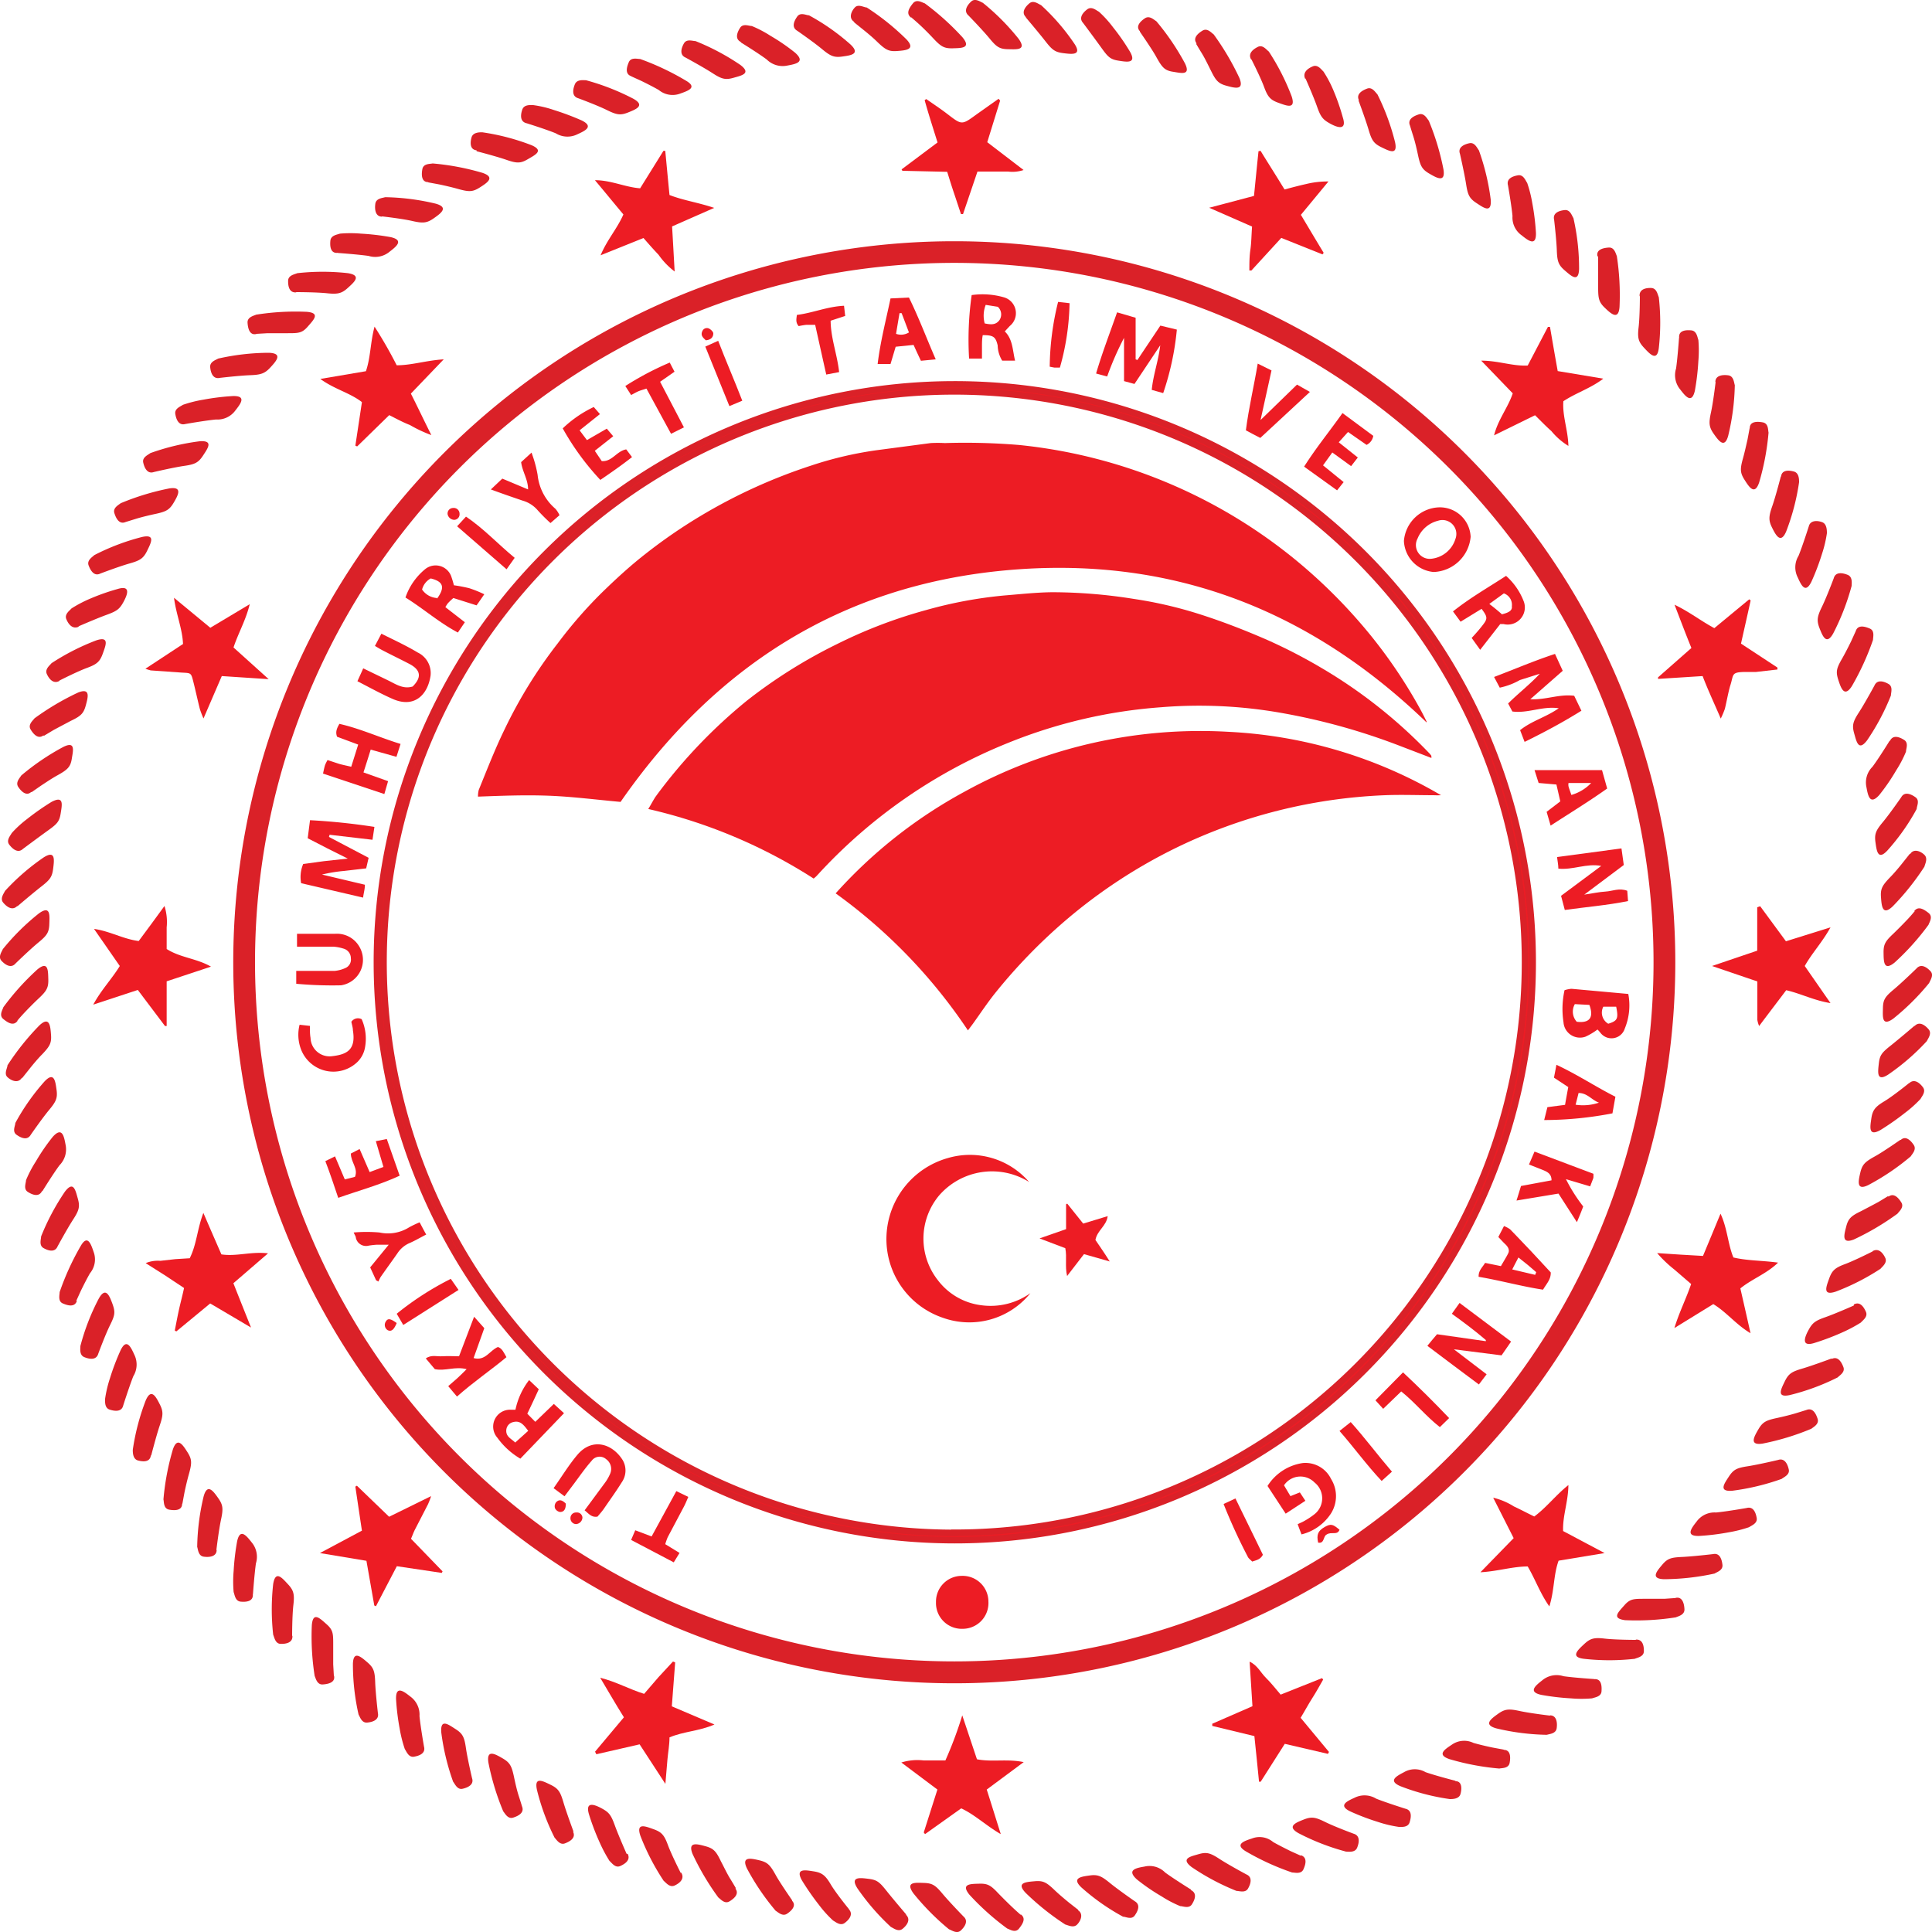 <?xml version="1.0" encoding="UTF-8"?> <svg xmlns="http://www.w3.org/2000/svg" viewBox="0 0 150 150"><defs><style>.cls-1,.cls-2,.cls-3{fill:#ed1c24;}.cls-2,.cls-3{stroke:#da2128;stroke-miterlimit:10;}.cls-2{stroke-width:0.5px;}.cls-4{fill:#da2128;}</style></defs><g id="Layer_2" data-name="Layer 2"><g id="www.VektorelCizim.net"><path class="cls-1" d="M71.72,142.27l1.06-3.33-2.8-2.1a4.24,4.24,0,0,1,1.74-.16c.55,0,1.1,0,1.68,0a30.39,30.39,0,0,0,1.31-3.5l1.14,3.41c1.16.23,2.34-.05,3.63.22l-2.87,2.13c.37,1.16.71,2.26,1.09,3.46-1.13-.65-2-1.5-3.07-2l-2.81,2Z"></path><path class="cls-1" d="M121.36,118.87l3.22,1.71-3.57.59c-.4,1.09-.32,2.29-.72,3.55-.71-1-1.09-2.1-1.68-3.1-1.19,0-2.33.38-3.67.45l2.58-2.65-1.59-3.14a5.35,5.35,0,0,1,1.61.68c.52.24,1,.5,1.58.78.95-.7,1.66-1.65,2.65-2.44C121.76,116.58,121.31,117.72,121.36,118.87Z"></path><path class="cls-1" d="M29.06,124.65l-.61-3.47-3.61-.6,3.26-1.74q-.26-1.73-.51-3.42l.12-.07,2.5,2.41,3.26-1.6a5.71,5.71,0,0,1-.24.63l-1,1.94c-.12.23-.2.47-.32.74L34.36,122l-.06.12-3.49-.52c-.55,1.06-1.09,2.08-1.62,3.11Z"></path><path class="cls-1" d="M120.94,28.81l3.54.59c-1,.76-2.08,1.08-3.1,1.75-.09,1.13.36,2.24.39,3.47a5.26,5.26,0,0,1-1.32-1.15c-.43-.38-.82-.79-1.27-1.23L116,33.8c.31-1.24,1.07-2.13,1.45-3.26L115,28c1.33,0,2.43.44,3.61.38l1.57-3,.16,0C120.54,26.54,120.73,27.65,120.94,28.81Z"></path><path class="cls-1" d="M77.65,7.81l-1,3.23,2.82,2.16a2.69,2.69,0,0,1-1.2.12c-.36,0-.73,0-1.09,0H75.89l-1.12,3.3h-.16c-.18-.53-.35-1.06-.53-1.59s-.35-1.08-.54-1.69l-3.48-.08L70,13.15l2.79-2.09c-.35-1.12-.7-2.2-1-3.28l.12-.09c.56.39,1.14.77,1.68,1.19,1.09.83,1.08.84,2.23,0l1.71-1.21Z"></path><path class="cls-1" d="M30.22,32.23l-2.49,2.43-.14-.06.51-3.38c-.94-.73-2.14-1-3.23-1.8l3.54-.6c.37-1.08.34-2.24.67-3.46a34.31,34.31,0,0,1,1.72,3c1.18,0,2.3-.38,3.65-.46L31.9,30.56c.51,1,1,2.05,1.59,3.22A10.4,10.4,0,0,1,31.83,33C31.31,32.8,30.81,32.53,30.22,32.23Z"></path><path class="cls-1" d="M136.66,70.36l2,2.72L142.12,72c-.64,1.16-1.44,2-2,3l2,2.88c-1.28-.2-2.3-.74-3.44-1-.69.92-1.37,1.8-2.1,2.78a1.94,1.94,0,0,1-.14-.48c0-.7,0-1.41,0-2.11V76.2L132.92,75l3.51-1.19V70.44Z"></path><path class="cls-1" d="M16.38,75.05l-3.44,1.14v3.47l-.13,0-2.11-2.8L7.24,78c.62-1.15,1.45-2,2.06-3l-2-2.88c1.26.18,2.26.79,3.47.94l1-1.35,1-1.37A4.12,4.12,0,0,1,12.94,72c0,.54,0,1.09,0,1.68C14,74.36,15.25,74.4,16.38,75.05Z"></path><path class="cls-1" d="M48.44,133.33c-.63-1-1.2-2-1.84-3.07,1.24.31,2.25.89,3.41,1.25l1.12-1.3L52.25,129l.17.07c-.09,1.13-.17,2.25-.26,3.41l3.31,1.41c-1.19.52-2.38.53-3.49,1,0,.59-.11,1.15-.16,1.72s-.1,1.13-.16,1.89l-2-3.07-3.36.77L46.2,136Z"></path><path class="cls-1" d="M52.38,21.08a5.83,5.83,0,0,1-1.25-1.3c-.39-.41-.77-.84-1.17-1.3l-3.33,1.34c.5-1.2,1.29-2.07,1.77-3.17-.72-.86-1.42-1.72-2.21-2.66,1.26,0,2.33.54,3.51.63l1.81-2.91.14,0c.11,1.12.21,2.24.33,3.43,1.07.42,2.23.58,3.47,1l-3.27,1.44C52.25,18.73,52.31,19.85,52.38,21.08Z"></path><path class="cls-1" d="M97.39,134.79,94.12,134v-.17l3.12-1.36c-.07-1.16-.14-2.27-.22-3.46.62.29.86.86,1.27,1.26s.75.85,1.14,1.3l3.21-1.28.09.11c-.28.49-.56,1-.85,1.45s-.58,1-.9,1.52l2.2,2.65-.08.15-3.35-.78-1.87,2.94-.13,0C97.63,137.14,97.52,136,97.39,134.79Z"></path><path class="cls-1" d="M135.91,103.51c-1.13-.67-1.85-1.63-2.89-2.26L130,103.11c.37-1.22.9-2.25,1.3-3.42L130,98.57a9.73,9.73,0,0,1-1.34-1.28l1.83.12,1.73.1c.45-1.08.88-2.11,1.36-3.28.54,1.16.56,2.32,1,3.4,1.1.26,2.24.23,3.47.4-.9.87-2,1.25-2.93,2C135.38,101.16,135.63,102.26,135.91,103.51Z"></path><path class="cls-1" d="M133.6,55.79c-.52-1.21-1-2.23-1.41-3.3l-3.46.22,0-.12,2.59-2.28c-.41-1-.83-2.11-1.31-3.36,1.17.56,2,1.23,3.09,1.82l2.71-2.24.11.09c-.24,1.09-.49,2.19-.75,3.35L138,51.83l0,.15-1.66.19c-.23,0-.47,0-.7,0-1.3,0-1,.17-1.32,1.11-.16.58-.26,1.17-.4,1.75A7,7,0,0,1,133.6,55.79Z"></path><path class="cls-1" d="M20.86,52.73l-3.64-.24L15.8,55.78a7.1,7.1,0,0,1-.28-.72c-.18-.71-.33-1.42-.51-2.13s-.18-.67-.9-.71l-2.41-.17a3.86,3.86,0,0,1-.41-.13L14.21,50c-.05-1.19-.53-2.28-.7-3.59l2.82,2.33,3.06-1.83c-.31,1.26-.89,2.24-1.26,3.36Z"></path><path class="cls-1" d="M97.87,11.71c.61,1,1.21,1.93,1.86,3,.57-.15,1.12-.3,1.67-.42a6.92,6.92,0,0,1,1.74-.2L101,16.68c.6,1,1.19,2,1.77,2.95l-.09.12-3.2-1.28L97.16,21,97,21c0-.54,0-1.08.08-1.62s.08-1.14.13-1.79l-3.33-1.46,3.48-.92c.12-1.2.23-2.33.35-3.47Z"></path><path class="cls-1" d="M14.29,100l-1.51-1-1.47-.93a2.46,2.46,0,0,1,1.14-.18l1.16-.13,1.12-.07c.54-1.07.58-2.27,1.06-3.52.5,1.16.94,2.17,1.4,3.22,1.16.18,2.31-.24,3.62-.08l-2.69,2.32c.43,1.09.87,2.19,1.37,3.44l-3.17-1.87-2.63,2.17-.12-.07c.11-.55.21-1.1.33-1.64S14.15,100.65,14.29,100Z"></path><path class="cls-1" d="M74.68,122.35a2,2,0,0,1,2.06,2,2,2,0,0,1-2,2.11,2,2,0,0,1-2.07-2.07A2,2,0,0,1,74.68,122.35Z"></path><path class="cls-1" d="M90.31,30.52l-.89-.25c.12-1.2.53-2.29.66-3.46l-2,3-.81-.22V26.23a23.68,23.68,0,0,0-1.31,3L85.1,29c.48-1.63,1.07-3.15,1.63-4.75l1.44.42V27.9l.14.05c.58-.88,1.17-1.75,1.78-2.67l1.28.31A21.43,21.43,0,0,1,90.31,30.52Z"></path><path class="cls-1" d="M28.62,66.6l-.19.82-1.72.2A11.49,11.49,0,0,0,25,67.9l3.33.79c0,.34-.09.61-.14,1l-4.81-1.12a2.59,2.59,0,0,1,.16-1.49l1.62-.22L27,66.66l-1.6-.8-1.51-.78.18-1.4a49.85,49.85,0,0,1,5,.52l-.15,1-3.33-.39-.05.17Z"></path><path class="cls-1" d="M118.37,57.6l-.35-.91c.91-.73,2-1,3-1.7-1.25-.19-2.37.41-3.6.25l-.33-.62c.8-.8,1.69-1.48,2.46-2.31L118,52.8a5.38,5.38,0,0,1-1.56.59l-.44-.83c1.58-.6,3.09-1.25,4.73-1.79l.6,1.31-2.52,2.21c1.21.06,2.25-.42,3.41-.27l.56,1.16C121.39,56.05,119.94,56.83,118.37,57.6Z"></path><path class="cls-1" d="M112.72,102l.6-.84,4,3-.74,1.07-3.7-.47,2.54,1.94-.6.79c-1.33-1-2.69-2-4-3,.29-.36.52-.63.75-.9l3.79.54,0-.09C114.52,103.32,113.65,102.67,112.72,102Z"></path><path class="cls-1" d="M121.2,69.55l3.12-2.32c-1.15-.22-2.19.33-3.33.21,0-.29-.06-.55-.1-.9l5-.67c.06.47.12.85.18,1.29L123,69.46c.61-.09,1.14-.21,1.66-.24s1.06-.3,1.68-.06l.06.8c-1.65.33-3.27.46-4.91.69Z"></path><path class="cls-1" d="M25.08,60.06c.06-.28.1-.48.16-.67a3.34,3.34,0,0,1,.19-.38l.91.3c.29.08.59.14.93.22l.54-1.72-1.64-.61c-.15-.39,0-.68.18-1,1.63.37,3.12,1.06,4.75,1.56l-.32,1-2-.56c-.19.62-.37,1.18-.56,1.77l1.91.68-.29,1Z"></path><path class="cls-1" d="M100.19,116.16l.73-.29.43.65-1.53,1-1.41-2.15a3.9,3.9,0,0,1,2.74-1.78,2.21,2.21,0,0,1,2.19,1.23,2.52,2.52,0,0,1,0,2.68,3.82,3.82,0,0,1-2.29,1.63c-.12-.3-.2-.52-.3-.79.22-.11.38-.17.53-.26a5.88,5.88,0,0,0,.78-.52,1.57,1.57,0,0,0,0-2.46,1.53,1.53,0,0,0-2.37.22Z"></path><path class="cls-1" d="M35.48,108.43l-.68-.81.71-.62c.22-.2.43-.41.72-.7-.91-.23-1.67.17-2.47,0l-.7-.83c.42-.31.87-.14,1.29-.17s.87,0,1.29,0l1.17-3.07.79.89c-.27.74-.54,1.51-.83,2.32.92.25,1.25-.6,1.89-.86.33.11.45.43.66.79C38.11,106.38,36.76,107.29,35.48,108.43Z"></path><path class="cls-1" d="M122.43,94.89,121,92.67l-3.26.54c.14-.43.23-.74.35-1.13l2.37-.44c0-.47-.28-.64-.62-.78s-.71-.28-1.13-.45l.43-1,4.57,1.72a2,2,0,0,1,0,.32c-.07.2-.15.39-.25.66l-1.88-.56a12.87,12.87,0,0,0,1.34,2.12C122.8,94,122.66,94.34,122.43,94.89Z"></path><path class="cls-1" d="M27.75,52.89c.17-.38.29-.63.45-1l1.92.93c.6.29,1.18.71,1.92.48.71-.71.64-1.28-.25-1.75-.69-.36-1.4-.7-2.09-1.06-.18-.09-.35-.2-.59-.34l.5-.95c1,.5,1.94.93,2.82,1.46a1.77,1.77,0,0,1,1,1.79c-.22,1.51-1.28,2.58-3,1.79C29.59,53.87,28.72,53.39,27.75,52.89Z"></path><path class="cls-1" d="M43.83,116.17l-.85-.63c.64-.9,1.18-1.8,1.85-2.59,1.15-1.36,2.72-.87,3.52.42a1.6,1.6,0,0,1-.08,1.72c-.44.71-.93,1.38-1.4,2.07-.15.21-.32.4-.48.59-.46.08-.67-.22-1-.49L47,115.08a3.48,3.48,0,0,0,.38-.68.93.93,0,0,0-.32-1.11.76.76,0,0,0-1.12.12c-.5.56-.93,1.19-1.38,1.79Z"></path><path class="cls-1" d="M23,76.38v-1c.33,0,.6,0,.88,0,.7,0,1.41,0,2.11,0a2.63,2.63,0,0,0,.82-.22.71.71,0,0,0,.43-.76.77.77,0,0,0-.51-.73,3.4,3.4,0,0,0-.83-.17c-.73,0-1.46,0-2.19,0-.2,0-.41,0-.65,0v-1l.7,0c.75,0,1.51,0,2.26,0a2,2,0,0,1,1.88,1,2,2,0,0,1-1.43,3A30.77,30.77,0,0,1,23,76.38Z"></path><path class="cls-1" d="M46.18,35l.54.8c.81.06,1.15-.78,1.9-.91l.45.6c-.83.65-1.65,1.22-2.46,1.77a20.24,20.24,0,0,1-2.92-4A9.1,9.1,0,0,1,46.1,31.6l.48.55L45,33.41l.57.76,1.54-.89.5.59Z"></path><path class="cls-1" d="M26.26,93c-.34-1-.63-1.89-1-2.85l.75-.37c.27.63.51,1.19.76,1.79l.79-.2c.27-.65-.32-1.13-.32-1.81l.68-.35L28.7,91l1.07-.4-.59-2,.85-.17,1,2.85C29.48,92,27.9,92.42,26.26,93Z"></path><path class="cls-1" d="M104.23,32.07l2.39,1.77a.94.94,0,0,1-.52.7l-1.44-1-.72.8,1.48,1.18-.52.67-1.46-1.06-.72,1,1.6,1.3-.51.64-2.56-1.84C102.21,34.72,103.25,33.46,104.23,32.07Z"></path><path class="cls-1" d="M100.7,29.86l1,.57L97.85,34c-.4-.2-.73-.38-1.12-.59.22-1.73.62-3.39.92-5.18l1.07.53c-.28,1.25-.54,2.46-.85,3.85Z"></path><path class="cls-1" d="M23.26,79.56l.8.09c0,.36,0,.65.05.93A1.48,1.48,0,0,0,25.8,82c1.1-.13,1.85-.47,1.6-2,0-.22-.08-.45-.12-.67a.62.62,0,0,1,.8-.2,3.73,3.73,0,0,1,.26,2.19,2.08,2.08,0,0,1-.61,1.15,2.69,2.69,0,0,1-4.36-1A3.19,3.19,0,0,1,23.26,79.56Z"></path><path class="cls-1" d="M38.11,38l.89-.84L41,38c0-.78-.44-1.36-.54-2.12l.81-.74c.09.27.15.43.2.6a9.26,9.26,0,0,1,.27,1.13,4,4,0,0,0,1.38,2.63,2,2,0,0,1,.32.5l-.7.61a13.61,13.61,0,0,1-1-1,2.39,2.39,0,0,0-1.16-.74C39.79,38.6,39,38.33,38.11,38Z"></path><path class="cls-1" d="M32.58,94.9c.18.34.32.61.51.95-.47.24-.87.48-1.29.66a2.13,2.13,0,0,0-.94.79c-.43.62-.88,1.23-1.31,1.85a3.78,3.78,0,0,0-.17.35l-.18-.1-.46-1,1.44-1.76h-.93a6.18,6.18,0,0,0-.62.07.81.81,0,0,1-1-.6c0-.12-.1-.24-.17-.42a11.7,11.7,0,0,1,2,0,3.09,3.09,0,0,0,2.32-.41A8.74,8.74,0,0,1,32.58,94.9Z"></path><path class="cls-1" d="M52,28.15c.13.26.24.46.37.71l-1.12.78,1.85,3.54-1,.5-1.91-3.51c-.2.07-.4.12-.58.19s-.36.18-.61.31l-.45-.7A23.2,23.2,0,0,1,52,28.15Z"></path><path class="cls-1" d="M52.51,115.77l.93.45c-.13.3-.23.55-.36.79l-1.24,2.34a4.8,4.8,0,0,0-.19.54l1.11.68-.45.73L49,119.56l.32-.75,1.27.48Z"></path><path class="cls-1" d="M65.15,28.89l-1,.19c-.3-1.33-.57-2.56-.86-3.86-.24,0-.46,0-.69,0a5.58,5.58,0,0,0-.59.1c-.25-.28-.18-.55-.14-.87,1.23-.15,2.36-.65,3.66-.71l.09.79-1.13.37C64.5,26.26,65,27.51,65.15,28.89Z"></path><path class="cls-1" d="M107.39,109.38l-.6-.66,2.14-2.17c1.25,1.17,2.4,2.31,3.58,3.55l-.72.7c-1.09-.85-1.91-1.9-3-2.77Z"></path><path class="cls-1" d="M82.15,23.44l.89.1a19.41,19.41,0,0,1-.75,5l-.43,0-.36-.07A21.62,21.62,0,0,1,82.15,23.44Z"></path><path class="cls-1" d="M95,116.77l.92-.43c.73,1.5,1.44,2.94,2.13,4.37-.19.37-.5.42-.83.53-.12-.13-.29-.24-.35-.39A43.58,43.58,0,0,1,95,116.77Z"></path><path class="cls-1" d="M104,111.1l.87-.69c1.12,1.25,2.1,2.57,3.2,3.85l-.8.72C106.1,113.74,105.14,112.4,104,111.1Z"></path><path class="cls-1" d="M31.31,102.87,30.8,102A23.09,23.09,0,0,1,35,99.29l.6.86Z"></path><path class="cls-1" d="M57.63,31.11l-1,.42-1.87-4.62,1-.45C56.35,28,57,29.48,57.63,31.11Z"></path><path class="cls-1" d="M39.33,44.2l-3.84-3.34.69-.75c1.39.94,2.49,2.14,3.78,3.2Z"></path><path class="cls-1" d="M103,119.14c-.29.14-.15.72-.66.63-.14-.64,0-.92.5-1.21s.66-.21,1.16.21C103.83,119.23,103.36,118.89,103,119.14Z"></path><path class="cls-1" d="M35.28,40.36a.54.54,0,0,1-.53-.45.43.43,0,0,1,.42-.47.45.45,0,0,1,.51.45A.43.43,0,0,1,35.28,40.36Z"></path><path class="cls-1" d="M30.8,102.72c-.22.53-.41.68-.69.56a.48.48,0,0,1-.16-.67C30.11,102.34,30.3,102.36,30.8,102.72Z"></path><path class="cls-1" d="M54.8,26.42c-.2-.19-.43-.37-.27-.71a.38.38,0,0,1,.52-.2c.14.07.32.24.33.37C55.38,26.2,55.17,26.39,54.8,26.42Z"></path><path class="cls-1" d="M45.22,117.83a.53.53,0,0,1-.51.5.45.45,0,0,1-.42-.47.43.43,0,0,1,.46-.43A.42.42,0,0,1,45.22,117.83Z"></path><path class="cls-1" d="M43.93,116.74c0,.34-.08.65-.45.65a.53.53,0,0,1-.39-.29.5.5,0,0,1,.09-.47C43.43,116.37,43.68,116.49,43.93,116.74Z"></path><path class="cls-1" d="M126.42,77.17l-4.41-.4a2.25,2.25,0,0,0-.54.11,6.75,6.75,0,0,0-.08,2.49,1.28,1.28,0,0,0,1.7,1.12,4.91,4.91,0,0,0,.94-.56,3.23,3.23,0,0,1,.23.26,1.08,1.08,0,0,0,1.89-.34A4.71,4.71,0,0,0,126.42,77.17Zm-4,2.16a1.17,1.17,0,0,1-.15-1.37l1.13.06C123.76,79,123.42,79.45,122.43,79.33Zm2.44.15a1,1,0,0,1-.38-1.32l1,0C125.67,79.09,125.58,79.26,124.87,79.48Z"></path><path class="cls-1" d="M111.73,39.39A2.84,2.84,0,0,0,109,42a2.53,2.53,0,0,0,2.31,2.41,3,3,0,0,0,2.87-2.73A2.39,2.39,0,0,0,111.73,39.39ZM113,41.84a2.2,2.2,0,0,1-1.86,1.54,1.07,1.07,0,0,1-1.08-1.57,2.32,2.32,0,0,1,1.59-1.38A1.08,1.08,0,0,1,113,41.84Z"></path><path class="cls-1" d="M43,109l-1.44,1.39-.62-.63c.35-.73.62-1.31.89-1.9l-.75-.71a5.62,5.62,0,0,0-1.06,2.3l-.4,0a1.31,1.31,0,0,0-1,2.18,5.82,5.82,0,0,0,1.78,1.62l3.39-3.53Zm-3,3c-.29-.3-.75-.45-.69-1a.68.68,0,0,1,.54-.59c.53-.14.8.2,1.16.68Z"></path><path class="cls-1" d="M118.31,46.71a5.08,5.08,0,0,0-1.38-2c-1.38.9-2.79,1.7-4.12,2.76l.59.8,1.63-1c.47.63.48.76.09,1.26-.26.34-.55.67-.86,1l.66.92,1.56-2,.25,0A1.33,1.33,0,0,0,118.31,46.71Zm-1.68,1c-.25-.22-.55-.48-1-.82l1.13-.82a.94.94,0,0,1,.62,1C117.43,47.43,117.09,47.57,116.63,47.69Z"></path><path class="cls-1" d="M78.4,25.31a1.28,1.28,0,0,0-.47-2.23,6,6,0,0,0-2.49-.17,24.73,24.73,0,0,0-.2,4.93h1c0-.36,0-.65,0-.93s0-.6.06-.89c.82,0,1,.12,1.16.8A2.34,2.34,0,0,0,77.81,28h1c-.2-.83-.18-1.67-.8-2.27Zm-.8-.46c-.3.41-.7.35-1.15.26a2.32,2.32,0,0,1,.08-1.44l.94.15A.8.8,0,0,1,77.6,24.85Z"></path><path class="cls-1" d="M35.2,46.43,37,47c.21-.29.39-.56.6-.86a9.12,9.12,0,0,0-1.16-.47,11.57,11.57,0,0,0-1.2-.23,7.5,7.5,0,0,0-.22-.73,1.29,1.29,0,0,0-2-.53,4.9,4.9,0,0,0-1.54,2.21c1.4.87,2.6,1.94,4.07,2.72l.54-.8-1.51-1.17a2.28,2.28,0,0,1,.19-.3A5,5,0,0,1,35.2,46.43Zm-1.27,0a1.51,1.51,0,0,1-1.16-.66,1.37,1.37,0,0,1,.67-.86C34.43,45.15,34.57,45.6,33.93,46.48Z"></path><path class="cls-1" d="M124.38,59.79h-1.74l-1.72,0h-1.78c.13.4.23.73.32,1l1.38.12c.11.47.2.87.3,1.31l-1.06.81.31,1.07c1.54-1,3-1.89,4.39-2.88ZM122,61.72c-.09-.28-.17-.47-.22-.66a.71.71,0,0,1,0-.27h1.76A3.43,3.43,0,0,1,122,61.72Z"></path><path class="cls-1" d="M70.57,23.1l-1.43.07c-.36,1.71-.79,3.36-1,5.09h1l.4-1.34,1.39-.14c.18.4.36.79.57,1.23l1.15-.11C71.92,26.23,71.33,24.64,70.57,23.1Zm-1,2.82c.09-.56.18-1.09.27-1.61H70c.19.49.38,1,.57,1.5A1.17,1.17,0,0,1,69.57,25.92Z"></path><path class="cls-1" d="M120.84,82.67c-.07.39-.13.68-.19,1l1.11.73c-.08.43-.16.86-.25,1.38l-1.37.18-.25,1a28,28,0,0,0,5.3-.52l.23-1.29C123.91,84.39,122.49,83.44,120.84,82.67Zm1.49,3.1c.09-.36.16-.62.23-.91.68,0,1,.53,1.58.75A3.85,3.85,0,0,1,122.33,85.77Z"></path><path class="cls-1" d="M118.86,97.13c-.54-.56-1.07-1.13-1.62-1.69a2.3,2.3,0,0,0-.47-.25l-.44.85c.2.21.37.4.55.57s.35.42.22.69-.38.67-.57,1l-1.23-.25c-.19.34-.52.58-.5,1.08,1.71.29,3.35.75,5,1,.27-.46.62-.8.6-1.34Zm.33,1.85-1.78-.42c.17-.34.31-.6.48-.93l.74.59.64.55Z"></path><path class="cls-1" d="M48.18,62.26c-1.88-.17-3.72-.41-5.56-.48s-3.64,0-5.51.07a2.12,2.12,0,0,1,.06-.52c.64-1.57,1.25-3.15,2-4.69a36.64,36.64,0,0,1,4.14-6.7A34.76,34.76,0,0,1,46.74,46c1.09-1.06,2.2-2.08,3.38-3a40.9,40.9,0,0,1,4.37-3A42,42,0,0,1,63,36.14a28.34,28.34,0,0,1,5.17-1.2l4.09-.54a10.12,10.12,0,0,1,1.1,0,50.65,50.65,0,0,1,5.78.15,40.29,40.29,0,0,1,22,9.38,41.11,41.11,0,0,1,4.49,4.46,38.51,38.51,0,0,1,4.67,6.73c.16.29.31.6.46.9,0,0,0,0,0,.07-9.16-8.84-20-13-32.77-11.8S55.44,51.8,48.18,62.26Z"></path><path class="cls-1" d="M111.14,58.85l-2.4-.92a49.37,49.37,0,0,0-9.32-2.59,36.5,36.5,0,0,0-9.27-.43,39.1,39.1,0,0,0-11.76,2.72A40.57,40.57,0,0,0,63.41,68a2.15,2.15,0,0,1-.24.21,40.5,40.5,0,0,0-12.84-5.4c.24-.38.39-.7.6-1A40.37,40.37,0,0,1,58,54.39,39.32,39.32,0,0,1,65,50a37.65,37.65,0,0,1,6.92-2.64A33.74,33.74,0,0,1,78,46.23c1.24-.1,2.49-.24,3.73-.25a40.26,40.26,0,0,1,6.3.52,32.43,32.43,0,0,1,5.09,1.18c1.79.57,3.54,1.25,5.26,2a41.05,41.05,0,0,1,4.17,2.15,38.77,38.77,0,0,1,8.38,6.61,1.59,1.59,0,0,1,.2.24S111.13,58.76,111.14,58.85Z"></path><path class="cls-1" d="M75.15,80A41.49,41.49,0,0,0,64.88,69.36a37.33,37.33,0,0,1,10-7.89,37.93,37.93,0,0,1,20.54-4.65,36.08,36.08,0,0,1,16.46,4.92,5.65,5.65,0,0,1-.58,0c-1.25,0-2.5-.05-3.76,0a40.76,40.76,0,0,0-16.24,4.09,40.72,40.72,0,0,0-8.65,5.7,42.45,42.45,0,0,0-5.32,5.49c-.64.79-1.2,1.64-1.79,2.46Z"></path><path class="cls-1" d="M79.9,91.77a5.44,5.44,0,0,0-7,1.06,5.22,5.22,0,0,0-.08,6.57,5,5,0,0,0,3.38,1.94A5.33,5.33,0,0,0,80,100.4a6.09,6.09,0,0,1-6.8,1.91,6.45,6.45,0,0,1-4.37-6.45,6.54,6.54,0,0,1,4.73-5.94A6.07,6.07,0,0,1,79.9,91.77Z"></path><path class="cls-1" d="M82.86,93.45,84.1,95,86,94.42c-.09.76-.82,1.11-.95,1.85.33.49.69,1,1.11,1.67l-2-.57-1.31,1.7c-.18-.77,0-1.44-.14-2.16l-2-.76,2.06-.72V93.5Z"></path><path class="cls-2" d="M74.09,29.84A44.87,44.87,0,1,0,119,74.71,44.87,44.87,0,0,0,74.09,29.84Zm0,89.17a44.31,44.31,0,1,1,44.31-44.3A44.3,44.3,0,0,1,74.09,119Z"></path><path class="cls-3" d="M74.09,19.23a55.48,55.48,0,1,0,55.48,55.48A55.48,55.48,0,0,0,74.09,19.23Zm0,110.26a54.79,54.79,0,1,1,54.79-54.78A54.78,54.78,0,0,1,74.09,129.49Z"></path><path class="cls-4" d="M148.79,75.2s-1.12,1.09-1.78,1.64-.81.79-.82,1.44-.1,1.45.8.81a18.43,18.43,0,0,0,2.79-2.77c.08-.21.39-.61.1-.92s-.74-.61-1.09-.2"></path><path class="cls-4" d="M148.63,79.65s-1.17,1-1.85,1.54-.84.74-.91,1.39-.19,1.44.73.85a17.57,17.57,0,0,0,3-2.6c.09-.2.41-.59.14-.91s-.71-.65-1.08-.27"></path><path class="cls-4" d="M148.22,84.09s-1.23,1-1.93,1.42-.91.69-1,1.33-.25,1.43.7.9a20,20,0,0,0,1.89-1.32,9.32,9.32,0,0,0,1.23-1.1c.1-.2.44-.56.19-.9s-.67-.69-1.06-.33"></path><path class="cls-4" d="M147.54,88.5l-.72.49c-.41.27-.9.6-1.29.81-.75.42-.95.62-1.1,1.26s-.32,1.42.64.94a18.35,18.35,0,0,0,3.28-2.22c.11-.19.47-.53.23-.89s-.63-.73-1-.39"></path><path class="cls-4" d="M146.6,92.86l-.74.45c-.44.24-1,.53-1.36.72-.77.37-1,.57-1.16,1.2s-.39,1.39.6,1a20.42,20.42,0,0,0,3.38-2c.13-.18.53-.5.3-.87s-.59-.77-1-.45"></path><path class="cls-4" d="M145.41,97.15s-1.4.71-2.18,1-1,.51-1.22,1.13-.53,1.35.52,1A17.88,17.88,0,0,0,146,98.51c.14-.17.55-.47.37-.85s-.52-.8-1-.51"></path><path class="cls-4" d="M143.93,101.36s-1.42.63-2.22.91-1,.45-1.3,1-.59,1.32.45,1a19.16,19.16,0,0,0,2.17-.82,11.33,11.33,0,0,0,1.45-.77c.14-.17.56-.44.39-.83s-.47-.83-.94-.57"></path><path class="cls-4" d="M142.21,105.47s-1.45.54-2.26.78-1.08.38-1.38,1-.66,1.29.4,1.06a17.51,17.51,0,0,0,3.71-1.37c.15-.16.59-.4.44-.8s-.43-.87-.91-.63"></path><path class="cls-4" d="M140.25,109.47l-.84.26c-.47.14-1.06.28-1.48.37-.84.18-1.09.32-1.42.89s-.72,1.25.34,1.09a19.61,19.61,0,0,0,3.78-1.15c.17-.14.62-.36.49-.77s-.38-.89-.87-.69"></path><path class="cls-4" d="M138.05,113.35s-1.52.36-2.36.49-1.1.25-1.46.8-.83,1.19.27,1.1a18.14,18.14,0,0,0,3.83-.92c.17-.14.64-.32.55-.73s-.32-.91-.83-.74"></path><path class="cls-4" d="M135.61,117.08s-1.53.27-2.38.35a1.71,1.71,0,0,0-1.51.71c-.4.51-.89,1.14.2,1.11a18.29,18.29,0,0,0,2.29-.28,10.16,10.16,0,0,0,1.59-.4c.18-.13.66-.29.59-.71s-.26-.92-.78-.78"></path><path class="cls-4" d="M133,120.66s-1.53.18-2.38.22-1.14.1-1.56.6-.95,1.09.13,1.13a18.89,18.89,0,0,0,3.93-.44c.18-.12.66-.25.61-.68s-.21-.94-.73-.83"></path><path class="cls-4" d="M130.09,124.07l-.87.06c-.49,0-1.1,0-1.53,0-.86,0-1.14,0-1.59.52s-1,1,.07,1.14a19.62,19.62,0,0,0,3.94-.22c.2-.09.69-.19.67-.63s-.16-1-.69-.88"></path><path class="cls-4" d="M127,127.32s-1.57,0-2.42-.1-1.13,0-1.6.44-1.1,1,0,1.13a17.68,17.68,0,0,0,3.94,0c.2-.09.7-.16.71-.58s-.09-.95-.62-.91"></path><path class="cls-4" d="M123.77,130.36s-1.55-.1-2.38-.22a1.74,1.74,0,0,0-1.65.32c-.51.4-1.14.9-.07,1.13a18.75,18.75,0,0,0,2.3.27,9.49,9.49,0,0,0,1.64,0c.2-.08.7-.12.73-.54s0-1-.57-.95"></path><path class="cls-4" d="M120.34,133.2s-1.53-.18-2.36-.36-1.14-.16-1.67.22-1.18.84-.14,1.13a18.09,18.09,0,0,0,3.93.5c.2-.07.7-.08.76-.51s0-1-.52-1"></path><path class="cls-4" d="M116.75,135.84l-.86-.16c-.49-.1-1.07-.24-1.49-.36a1.66,1.66,0,0,0-1.67.13c-.54.36-1.22.78-.19,1.13a19.55,19.55,0,0,0,3.87.73c.21-.05.72,0,.8-.45s.07-1-.46-1"></path><path class="cls-4" d="M113,138.26s-1.52-.39-2.32-.67a1.66,1.66,0,0,0-1.67,0c-.57.3-1.28.66-.28,1.09a17.16,17.16,0,0,0,3.83,1c.21,0,.72,0,.83-.39s.14-1-.39-1"></path><path class="cls-4" d="M109.12,140.43s-1.49-.47-2.27-.78a1.73,1.73,0,0,0-1.67-.08c-.59.27-1.32.6-.34,1.07a18.18,18.18,0,0,0,2.16.82,9.36,9.36,0,0,0,1.6.38c.21,0,.71.06.84-.35s.2-.94-.32-1.06"></path><path class="cls-4" d="M105.1,142.37s-1.44-.53-2.21-.91-1.06-.43-1.67-.19-1.35.53-.4,1.06a17.92,17.92,0,0,0,3.69,1.43c.21,0,.7.09.86-.31s.24-.93-.27-1.08"></path><path class="cls-4" d="M101,144.08l-.8-.36c-.44-.22-1-.5-1.36-.71a1.63,1.63,0,0,0-1.64-.27c-.62.2-1.37.46-.47,1a19.71,19.71,0,0,0,3.59,1.64c.22,0,.7.15.88-.25s.31-.92-.2-1.09"></path><path class="cls-4" d="M96.77,145.53s-1.38-.74-2.1-1.21-1-.54-1.62-.36-1.41.33-.53,1A18.17,18.17,0,0,0,96,146.81c.22,0,.69.18.9-.19s.36-.88-.13-1.09"></path><path class="cls-4" d="M92.46,146.7s-1.32-.82-2-1.32a1.7,1.7,0,0,0-1.6-.46c-.64.11-1.42.25-.59,1a15.51,15.51,0,0,0,1.91,1.31,9,9,0,0,0,1.45.76c.22,0,.68.22.91-.14s.42-.86-.07-1.1"></path><path class="cls-4" d="M88.1,147.61s-1.27-.88-1.92-1.41-.93-.68-1.57-.59-1.44.18-.65.93a17,17,0,0,0,3.23,2.27c.21,0,.66.26.91-.09s.47-.84,0-1.11"></path><path class="cls-4" d="M83.7,148.27l-.69-.54c-.38-.31-.84-.7-1.15-1-.63-.6-.88-.73-1.54-.67s-1.44.1-.7.89a19.75,19.75,0,0,0,3.09,2.47c.21.05.64.29.92,0s.51-.82.07-1.11"></path><path class="cls-4" d="M79.25,148.67s-.29-.25-.65-.59-.79-.77-1.09-1.08c-.59-.63-.83-.77-1.49-.75s-1.45,0-.75.86a19.92,19.92,0,0,0,2.93,2.62c.21.07.63.37.92,0s.56-.79.13-1.1"></path><path class="cls-4" d="M74.8,148.79s-1.09-1.12-1.64-1.78-.79-.8-1.44-.82-1.45-.1-.81.8a19.11,19.11,0,0,0,2.77,2.8c.21.07.61.38.92.09s.61-.74.2-1.09"></path><path class="cls-4" d="M70.35,148.63s-1-1.17-1.54-1.85-.74-.83-1.39-.91-1.44-.19-.85.74a17.82,17.82,0,0,0,2.6,3c.2.09.58.41.91.14s.65-.7.27-1.08"></path><path class="cls-4" d="M65.91,148.22s-1-1.22-1.42-1.93-.69-.9-1.33-1-1.43-.25-.9.7a20,20,0,0,0,1.32,1.9,8.93,8.93,0,0,0,1.1,1.22c.19.1.56.44.9.19s.69-.67.33-1.06"></path><path class="cls-4" d="M61.5,147.54l-.49-.72c-.27-.41-.6-.9-.81-1.29-.42-.75-.62-.95-1.26-1.1s-1.41-.32-.94.65a18.58,18.58,0,0,0,2.22,3.27c.19.11.53.47.89.23s.74-.63.39-1"></path><path class="cls-4" d="M57.14,146.61s-.19-.33-.45-.75-.53-1-.72-1.35c-.37-.78-.57-1-1.2-1.17s-1.39-.39-1,.6a20,20,0,0,0,2,3.38c.18.13.49.53.87.3s.77-.59.45-1"></path><path class="cls-4" d="M52.85,145.41s-.71-1.39-1-2.18-.51-1-1.13-1.22-1.35-.52-1,.52a18,18,0,0,0,1.81,3.5c.17.13.46.54.85.36s.8-.52.51-1"></path><path class="cls-4" d="M48.65,143.93s-.63-1.42-.92-2.22-.45-1-1-1.3-1.32-.6-1,.46a18.4,18.4,0,0,0,.82,2.16,11.33,11.33,0,0,0,.77,1.45c.17.14.44.57.83.4s.83-.48.58-.95"></path><path class="cls-4" d="M44.53,142.21s-.54-1.45-.78-2.26-.38-1.08-1-1.38-1.29-.66-1.06.4a17.51,17.51,0,0,0,1.37,3.71c.15.15.4.59.8.44s.87-.43.63-.91"></path><path class="cls-4" d="M40.53,140.25s-.11-.37-.26-.83-.28-1.07-.37-1.49c-.18-.84-.32-1.09-.89-1.42s-1.25-.72-1.09.34a19.61,19.61,0,0,0,1.15,3.78c.14.17.36.62.77.49s.89-.38.69-.87"></path><path class="cls-4" d="M36.65,138.06s-.36-1.53-.48-2.37-.26-1.1-.81-1.45-1.18-.84-1.1.26a18,18,0,0,0,.92,3.83c.14.17.32.64.73.55s.91-.32.74-.82"></path><path class="cls-4" d="M32.92,135.61s-.27-1.53-.35-2.37a1.74,1.74,0,0,0-.71-1.52c-.51-.4-1.14-.89-1.11.2a18.29,18.29,0,0,0,.28,2.29,10.16,10.16,0,0,0,.4,1.59c.13.18.29.66.71.59s.92-.26.78-.78"></path><path class="cls-4" d="M29.34,133s-.18-1.53-.21-2.38-.11-1.13-.61-1.56-1.09-.95-1.12.13a17.6,17.6,0,0,0,.44,3.93c.11.18.24.66.67.62s.94-.21.83-.74"></path><path class="cls-4" d="M25.92,130.09l-.05-.87c0-.49,0-1.1,0-1.53,0-.86,0-1.13-.52-1.59s-1.05-1-1.14.08a19.73,19.73,0,0,0,.22,3.94c.09.2.19.69.63.66s1-.16.87-.69"></path><path class="cls-4" d="M22.68,127s0-1.56.1-2.41,0-1.14-.44-1.61-.95-1.09-1.13,0a17.68,17.68,0,0,0,0,3.94c.09.2.16.7.58.71s.95-.09.91-.62"></path><path class="cls-4" d="M19.64,123.77s.11-1.55.23-2.39a1.74,1.74,0,0,0-.33-1.63c-.4-.51-.9-1.14-1.13-.08a18.75,18.75,0,0,0-.27,2.3,9.49,9.49,0,0,0,0,1.64c.08.2.12.7.54.74s1,0,.95-.58"></path><path class="cls-4" d="M16.8,120.34s.18-1.52.36-2.36.16-1.13-.22-1.67-.84-1.18-1.13-.13a18,18,0,0,0-.5,3.92c.07.2.08.7.51.76s1,0,1-.52"></path><path class="cls-4" d="M14.16,116.75l.16-.86c.1-.49.24-1.07.36-1.49.23-.83.22-1.11-.13-1.66s-.78-1.23-1.13-.2a19.55,19.55,0,0,0-.73,3.87c.05.22,0,.72.45.8s1,.07,1-.46"></path><path class="cls-4" d="M11.74,113s.39-1.52.66-2.32.29-1.09,0-1.66-.66-1.29-1.09-.28a17.69,17.69,0,0,0-1,3.82c0,.21,0,.72.4.83s.94.14,1-.39"></path><path class="cls-4" d="M9.57,109.11s.47-1.48.78-2.26a1.73,1.73,0,0,0,.08-1.67c-.27-.59-.6-1.32-1.07-.34A18.18,18.18,0,0,0,8.54,107a9.36,9.36,0,0,0-.38,1.6c0,.21-.05.71.35.84s.94.2,1.06-.33"></path><path class="cls-4" d="M7.63,105.1s.53-1.44.91-2.21.43-1,.19-1.66-.53-1.35-1.06-.41a17.35,17.35,0,0,0-1.43,3.69c0,.21-.09.7.31.86s.93.25,1.08-.27"></path><path class="cls-4" d="M5.92,101l.36-.79c.22-.45.5-1,.71-1.36a1.68,1.68,0,0,0,.28-1.65c-.21-.62-.47-1.38-1-.47a20.35,20.35,0,0,0-1.64,3.59c0,.22-.15.71.25.88s.92.31,1.09-.2"></path><path class="cls-4" d="M4.47,96.77s.75-1.38,1.21-2.09.54-1,.36-1.63-.33-1.41-1-.53A18.17,18.17,0,0,0,3.19,96c0,.22-.18.69.19.9s.88.36,1.09-.13"></path><path class="cls-4" d="M3.3,92.47s.82-1.33,1.32-2a1.75,1.75,0,0,0,.47-1.6c-.12-.64-.26-1.43-1-.6a15.51,15.51,0,0,0-1.31,1.91,9,9,0,0,0-.76,1.45c0,.22-.22.68.14.91s.86.42,1.1-.06"></path><path class="cls-4" d="M2.39,88.1s.88-1.27,1.42-1.92.67-.92.58-1.57-.18-1.44-.93-.65a17,17,0,0,0-2.27,3.23c0,.21-.26.66.09.91s.84.47,1.11,0"></path><path class="cls-4" d="M1.73,83.69,2.28,83c.3-.38.69-.84,1-1.15.6-.63.73-.88.68-1.53s-.11-1.45-.9-.71A19.75,19.75,0,0,0,.58,82.71c0,.21-.29.65,0,.92s.82.51,1.11.06"></path><path class="cls-4" d="M1.34,79.25s.24-.29.58-.65.77-.79,1.08-1.08c.63-.59.77-.84.75-1.5s0-1.45-.85-.75A19.72,19.72,0,0,0,.26,78.2c-.06.21-.36.63,0,.92s.79.57,1.11.13"></path><path class="cls-4" d="M1.21,74.8S2.33,73.71,3,73.16s.81-.79.83-1.44.1-1.45-.8-.81A17.94,17.94,0,0,0,.22,73.69c-.08.2-.39.6-.1.91s.74.61,1.09.2"></path><path class="cls-4" d="M1.37,70.35s1.17-1,1.85-1.53.83-.75.91-1.4.19-1.44-.74-.85a17.41,17.41,0,0,0-3,2.6c-.09.2-.41.59-.14.91s.7.65,1.08.27"></path><path class="cls-4" d="M1.78,65.91S3,65,3.71,64.49s.9-.69,1-1.33S5,61.73,4,62.26a19.72,19.72,0,0,0-1.9,1.33A8.48,8.48,0,0,0,.91,64.68c-.1.2-.45.56-.19.9s.67.69,1.06.33"></path><path class="cls-4" d="M2.46,61.5,3.18,61c.41-.27.9-.6,1.29-.81.75-.42,1-.63,1.1-1.26s.32-1.42-.65-.94a18.58,18.58,0,0,0-3.27,2.22c-.11.19-.47.53-.23.89s.63.73,1,.39"></path><path class="cls-4" d="M3.39,57.14l.75-.45c.44-.24,1-.53,1.35-.72.78-.37,1-.57,1.17-1.2s.39-1.39-.6-1a20.42,20.42,0,0,0-3.38,2c-.13.18-.53.49-.3.87s.59.77,1,.45"></path><path class="cls-4" d="M4.59,52.85s1.39-.71,2.18-1,1-.51,1.22-1.13.53-1.35-.52-1A18,18,0,0,0,4,51.49c-.13.17-.54.46-.36.85s.52.8,1,.51"></path><path class="cls-4" d="M6.07,48.64s1.42-.62,2.22-.91,1-.45,1.3-1,.6-1.32-.46-1A17,17,0,0,0,7,46.48a9.9,9.9,0,0,0-1.45.76c-.14.17-.56.44-.4.83s.48.83,1,.57"></path><path class="cls-4" d="M7.79,44.53s1.45-.55,2.26-.78,1.08-.38,1.38-1,.66-1.29-.4-1.06A17.51,17.51,0,0,0,7.32,43.1c-.15.15-.59.4-.44.8s.43.87.91.63"></path><path class="cls-4" d="M9.75,40.53l.84-.26c.46-.14,1.06-.28,1.48-.37.84-.18,1.09-.32,1.42-.88s.72-1.26-.34-1.1a19.61,19.61,0,0,0-3.78,1.15c-.17.14-.62.36-.49.77s.38.9.87.69"></path><path class="cls-4" d="M11.94,36.65s1.53-.36,2.37-.48,1.1-.26,1.46-.81.83-1.18-.27-1.1a18,18,0,0,0-3.83.92c-.17.14-.64.32-.55.73s.32.91.82.74"></path><path class="cls-4" d="M14.39,32.92s1.53-.27,2.38-.35a1.72,1.72,0,0,0,1.51-.71c.4-.51.89-1.14-.2-1.11a18.29,18.29,0,0,0-2.29.28,9.83,9.83,0,0,0-1.59.4c-.18.13-.66.29-.59.71s.26.92.78.78"></path><path class="cls-4" d="M17.05,29.34s1.53-.18,2.37-.21S20.56,29,21,28.52s1-1.09-.13-1.13a18.09,18.09,0,0,0-3.93.45c-.18.11-.66.24-.62.67s.21.94.74.83"></path><path class="cls-4" d="M19.91,25.92l.87-.05c.49,0,1.1,0,1.53,0,.86,0,1.14,0,1.59-.52s1-1.05-.08-1.14a19.57,19.57,0,0,0-3.93.22c-.2.09-.7.19-.67.63s.16,1,.69.87"></path><path class="cls-4" d="M23,22.68s1.57,0,2.41.09,1.14,0,1.61-.43,1.09-.95,0-1.13a17.68,17.68,0,0,0-3.94,0c-.2.09-.7.16-.71.58s.08.95.62.91"></path><path class="cls-4" d="M26.23,19.64s1.55.11,2.39.23a1.74,1.74,0,0,0,1.63-.33c.52-.4,1.14-.89.08-1.13a18.75,18.75,0,0,0-2.3-.27,9.49,9.49,0,0,0-1.64,0c-.2.08-.7.12-.74.55s0,1,.58.94"></path><path class="cls-4" d="M29.66,16.8s1.53.17,2.36.36,1.13.16,1.67-.22,1.18-.84.13-1.13a18,18,0,0,0-3.92-.5c-.2.07-.7.08-.76.51s0,1,.52,1"></path><path class="cls-4" d="M33.25,14.16l.86.16c.48.1,1.07.24,1.49.36.83.23,1.11.22,1.66-.13s1.23-.78.2-1.13a19.55,19.55,0,0,0-3.87-.73c-.22.05-.72,0-.8.45s-.07,1,.46,1"></path><path class="cls-4" d="M37,11.74s1.51.39,2.32.67,1.1.28,1.66-.05,1.29-.66.28-1.09a17.55,17.55,0,0,0-3.82-1c-.22,0-.72,0-.83.4s-.14.94.39,1"></path><path class="cls-4" d="M40.89,9.57s1.48.46,2.26.78a1.73,1.73,0,0,0,1.67.08c.59-.27,1.32-.6.34-1.08A20.32,20.32,0,0,0,43,8.54a8.41,8.41,0,0,0-1.6-.38c-.21,0-.71-.06-.85.35s-.19.94.34,1.06"></path><path class="cls-4" d="M44.9,7.63s1.44.53,2.21.91,1.06.43,1.66.19,1.35-.53.41-1.06A18.27,18.27,0,0,0,45.5,6.23c-.22,0-.71-.08-.87.32s-.25.93.27,1.08"></path><path class="cls-4" d="M49,5.92l.79.36c.45.22,1,.5,1.36.71a1.68,1.68,0,0,0,1.65.28c.62-.22,1.37-.47.47-1A20.35,20.35,0,0,0,49.7,4.58c-.22,0-.71-.15-.88.25s-.31.92.2,1.09"></path><path class="cls-4" d="M53.23,4.47s1.38.75,2.09,1.21,1,.54,1.63.36,1.41-.33.53-1A18.17,18.17,0,0,0,54,3.19c-.22,0-.69-.19-.9.18s-.36.89.13,1.1"></path><path class="cls-4" d="M57.53,3.3s1.33.82,2,1.32a1.75,1.75,0,0,0,1.6.47c.65-.12,1.43-.26.6-1a15.51,15.51,0,0,0-1.91-1.31,9,9,0,0,0-1.45-.76c-.22,0-.68-.22-.91.14s-.42.86.06,1.1"></path><path class="cls-4" d="M61.9,2.39s1.27.88,1.92,1.42.93.67,1.57.58,1.44-.18.65-.93a17,17,0,0,0-3.23-2.27c-.21,0-.66-.26-.91.09s-.47.84,0,1.11"></path><path class="cls-4" d="M66.31,1.73l.68.55c.38.3.84.69,1.15,1,.63.6.88.73,1.53.68s1.45-.11.71-.9A19.16,19.16,0,0,0,67.29.58c-.21,0-.65-.29-.92,0s-.51.82-.06,1.11"></path><path class="cls-4" d="M70.74,1.34s.29.24.66.58.79.77,1.08,1.08c.59.63.84.77,1.5.75s1.45,0,.75-.85A20.31,20.31,0,0,0,71.8.26c-.21-.06-.63-.36-.92,0s-.57.79-.14,1.11"></path><path class="cls-4" d="M75.2,1.21S76.29,2.33,76.84,3s.79.81,1.44.82,1.45.1.81-.8A17.94,17.94,0,0,0,76.31.22c-.2-.08-.6-.39-.91-.1s-.61.74-.2,1.09"></path><path class="cls-4" d="M79.65,1.36s1,1.18,1.53,1.86.75.83,1.4.91,1.44.18.84-.73a16.79,16.79,0,0,0-2.59-3c-.21-.09-.59-.41-.91-.14s-.65.7-.27,1.07"></path><path class="cls-4" d="M84.09,1.78S85,3,85.51,3.71s.69.9,1.33,1,1.43.25.89-.7a16.83,16.83,0,0,0-1.32-1.9A8.48,8.48,0,0,0,85.32.91c-.2-.1-.56-.44-.9-.19s-.69.67-.33,1.06"></path><path class="cls-4" d="M88.5,2.46l.49.72c.27.41.6.9.81,1.29.42.75.62,1,1.26,1.1s1.41.32.94-.65a19.14,19.14,0,0,0-2.22-3.27c-.19-.11-.53-.47-.89-.23s-.74.63-.39,1"></path><path class="cls-4" d="M92.86,3.39s.19.33.45.75.53,1,.71,1.35c.38.78.58,1,1.21,1.17s1.39.39,1-.6a20.6,20.6,0,0,0-2-3.39c-.18-.12-.49-.52-.87-.29s-.77.59-.45,1"></path><path class="cls-4" d="M97.15,4.59s.71,1.39,1,2.18.51,1,1.13,1.22,1.35.53,1-.52A18,18,0,0,0,98.51,4c-.18-.13-.47-.55-.85-.36s-.8.52-.51,1"></path><path class="cls-4" d="M101.35,6.07s.63,1.42.91,2.22.46,1,1,1.3,1.33.59,1-.46A17,17,0,0,0,103.52,7a9.11,9.11,0,0,0-.77-1.45c-.16-.14-.43-.56-.82-.4s-.84.48-.58,1"></path><path class="cls-4" d="M105.47,7.79s.54,1.45.78,2.26.38,1.08,1,1.38,1.29.66,1.06-.4a18.09,18.09,0,0,0-1.37-3.71c-.16-.15-.4-.59-.8-.44s-.87.43-.63.91"></path><path class="cls-4" d="M109.47,9.75s.11.37.26.84.28,1.06.37,1.48c.18.84.32,1.09.89,1.42s1.25.72,1.08-.34a19.74,19.74,0,0,0-1.14-3.78c-.14-.17-.36-.62-.77-.49s-.9.38-.69.87"></path><path class="cls-4" d="M113.35,11.94s.35,1.53.48,2.37.26,1.1.81,1.46,1.18.83,1.1-.27a18,18,0,0,0-.92-3.83c-.14-.17-.32-.64-.74-.55s-.91.32-.73.82"></path><path class="cls-4" d="M117.08,14.39s.27,1.53.35,2.38a1.69,1.69,0,0,0,.71,1.5c.51.41,1.14.9,1.11-.19a18.29,18.29,0,0,0-.28-2.29,9.83,9.83,0,0,0-.4-1.59c-.13-.18-.29-.66-.71-.59s-.92.26-.78.78"></path><path class="cls-4" d="M120.66,17.05s.18,1.53.21,2.37.11,1.14.61,1.57,1.09,1,1.12-.13a17.6,17.6,0,0,0-.44-3.93c-.12-.18-.25-.66-.67-.62s-.95.21-.83.74"></path><path class="cls-4" d="M124.08,19.91s0,.38,0,.87,0,1.1,0,1.53c0,.86.05,1.14.52,1.59s1.06,1,1.14-.07a20,20,0,0,0-.21-3.95c-.09-.2-.19-.69-.63-.66s-1,.16-.87.69"></path><path class="cls-4" d="M127.32,23s0,1.56-.1,2.42,0,1.13.44,1.6,1,1.09,1.13,0a17.68,17.68,0,0,0,0-3.94c-.09-.2-.16-.7-.58-.72s-.95.09-.91.63"></path><path class="cls-4" d="M130.36,26.23s-.11,1.54-.23,2.38a1.74,1.74,0,0,0,.33,1.64c.4.52.89,1.14,1.13.08a18.75,18.75,0,0,0,.27-2.3,9.49,9.49,0,0,0,0-1.64c-.08-.2-.12-.7-.55-.74s-1,0-.94.58"></path><path class="cls-4" d="M133.2,29.66s-.18,1.53-.36,2.36-.16,1.13.22,1.67.84,1.17,1.12.13a18.1,18.1,0,0,0,.51-3.92c-.07-.2-.08-.7-.51-.76s-1,0-1,.52"></path><path class="cls-4" d="M135.84,33.25l-.16.86c-.11.49-.24,1.07-.36,1.49-.23.83-.22,1.11.13,1.66s.78,1.23,1.13.2a19.68,19.68,0,0,0,.73-3.87c-.05-.22,0-.72-.46-.8s-1-.07-1,.46"></path><path class="cls-4" d="M138.26,37s-.39,1.52-.67,2.32-.28,1.1,0,1.66.66,1.29,1.09.28a17.55,17.55,0,0,0,1-3.82c0-.22,0-.72-.4-.83s-.94-.14-1,.39"></path><path class="cls-4" d="M140.43,40.88s-.47,1.48-.79,2.27a1.72,1.72,0,0,0-.07,1.67c.27.59.59,1.32,1.07.34a18.18,18.18,0,0,0,.82-2.16,9.36,9.36,0,0,0,.38-1.6c0-.21,0-.71-.35-.85s-.94-.19-1.06.33"></path><path class="cls-4" d="M142.37,44.9s-.54,1.44-.91,2.2-.43,1.07-.19,1.68.53,1.34,1.06.4a18.53,18.53,0,0,0,1.43-3.69c0-.21.09-.7-.31-.86s-.94-.25-1.08.27"></path><path class="cls-4" d="M144.08,49l-.36.79c-.22.45-.5,1-.71,1.36-.43.75-.49,1-.28,1.65s.47,1.37,1.05.47a20.35,20.35,0,0,0,1.64-3.59c0-.22.15-.71-.25-.88s-.93-.31-1.09.2"></path><path class="cls-4" d="M145.53,53.23s-.75,1.38-1.21,2.09-.54,1-.36,1.63.33,1.41,1,.53A17.77,17.77,0,0,0,146.81,54c0-.22.18-.69-.19-.9s-.88-.36-1.09.13"></path><path class="cls-4" d="M146.7,57.53s-.82,1.33-1.32,2a1.72,1.72,0,0,0-.47,1.59c.12.64.26,1.43,1,.6a15.51,15.51,0,0,0,1.31-1.91,9,9,0,0,0,.76-1.45c0-.22.22-.68-.14-.91s-.86-.42-1.1.06"></path><path class="cls-4" d="M147.61,61.9s-.88,1.27-1.42,1.92-.67.92-.58,1.57.18,1.44.92.65a16.73,16.73,0,0,0,2.28-3.23c0-.21.26-.66-.09-.91s-.85-.47-1.11,0"></path><path class="cls-4" d="M148.27,66.3l-.55.69c-.3.38-.69.84-1,1.15-.6.63-.73.88-.68,1.54s.11,1.44.9.7a19.75,19.75,0,0,0,2.47-3.09c.05-.21.29-.64,0-.92s-.82-.51-1.1-.07"></path><path class="cls-4" d="M148.66,70.74s-.24.3-.58.66-.77.79-1.08,1.09c-.63.59-.77.83-.76,1.49s0,1.45.86.75a19.53,19.53,0,0,0,2.63-2.93c.07-.21.37-.63,0-.92s-.8-.56-1.11-.14"></path></g></g></svg> 